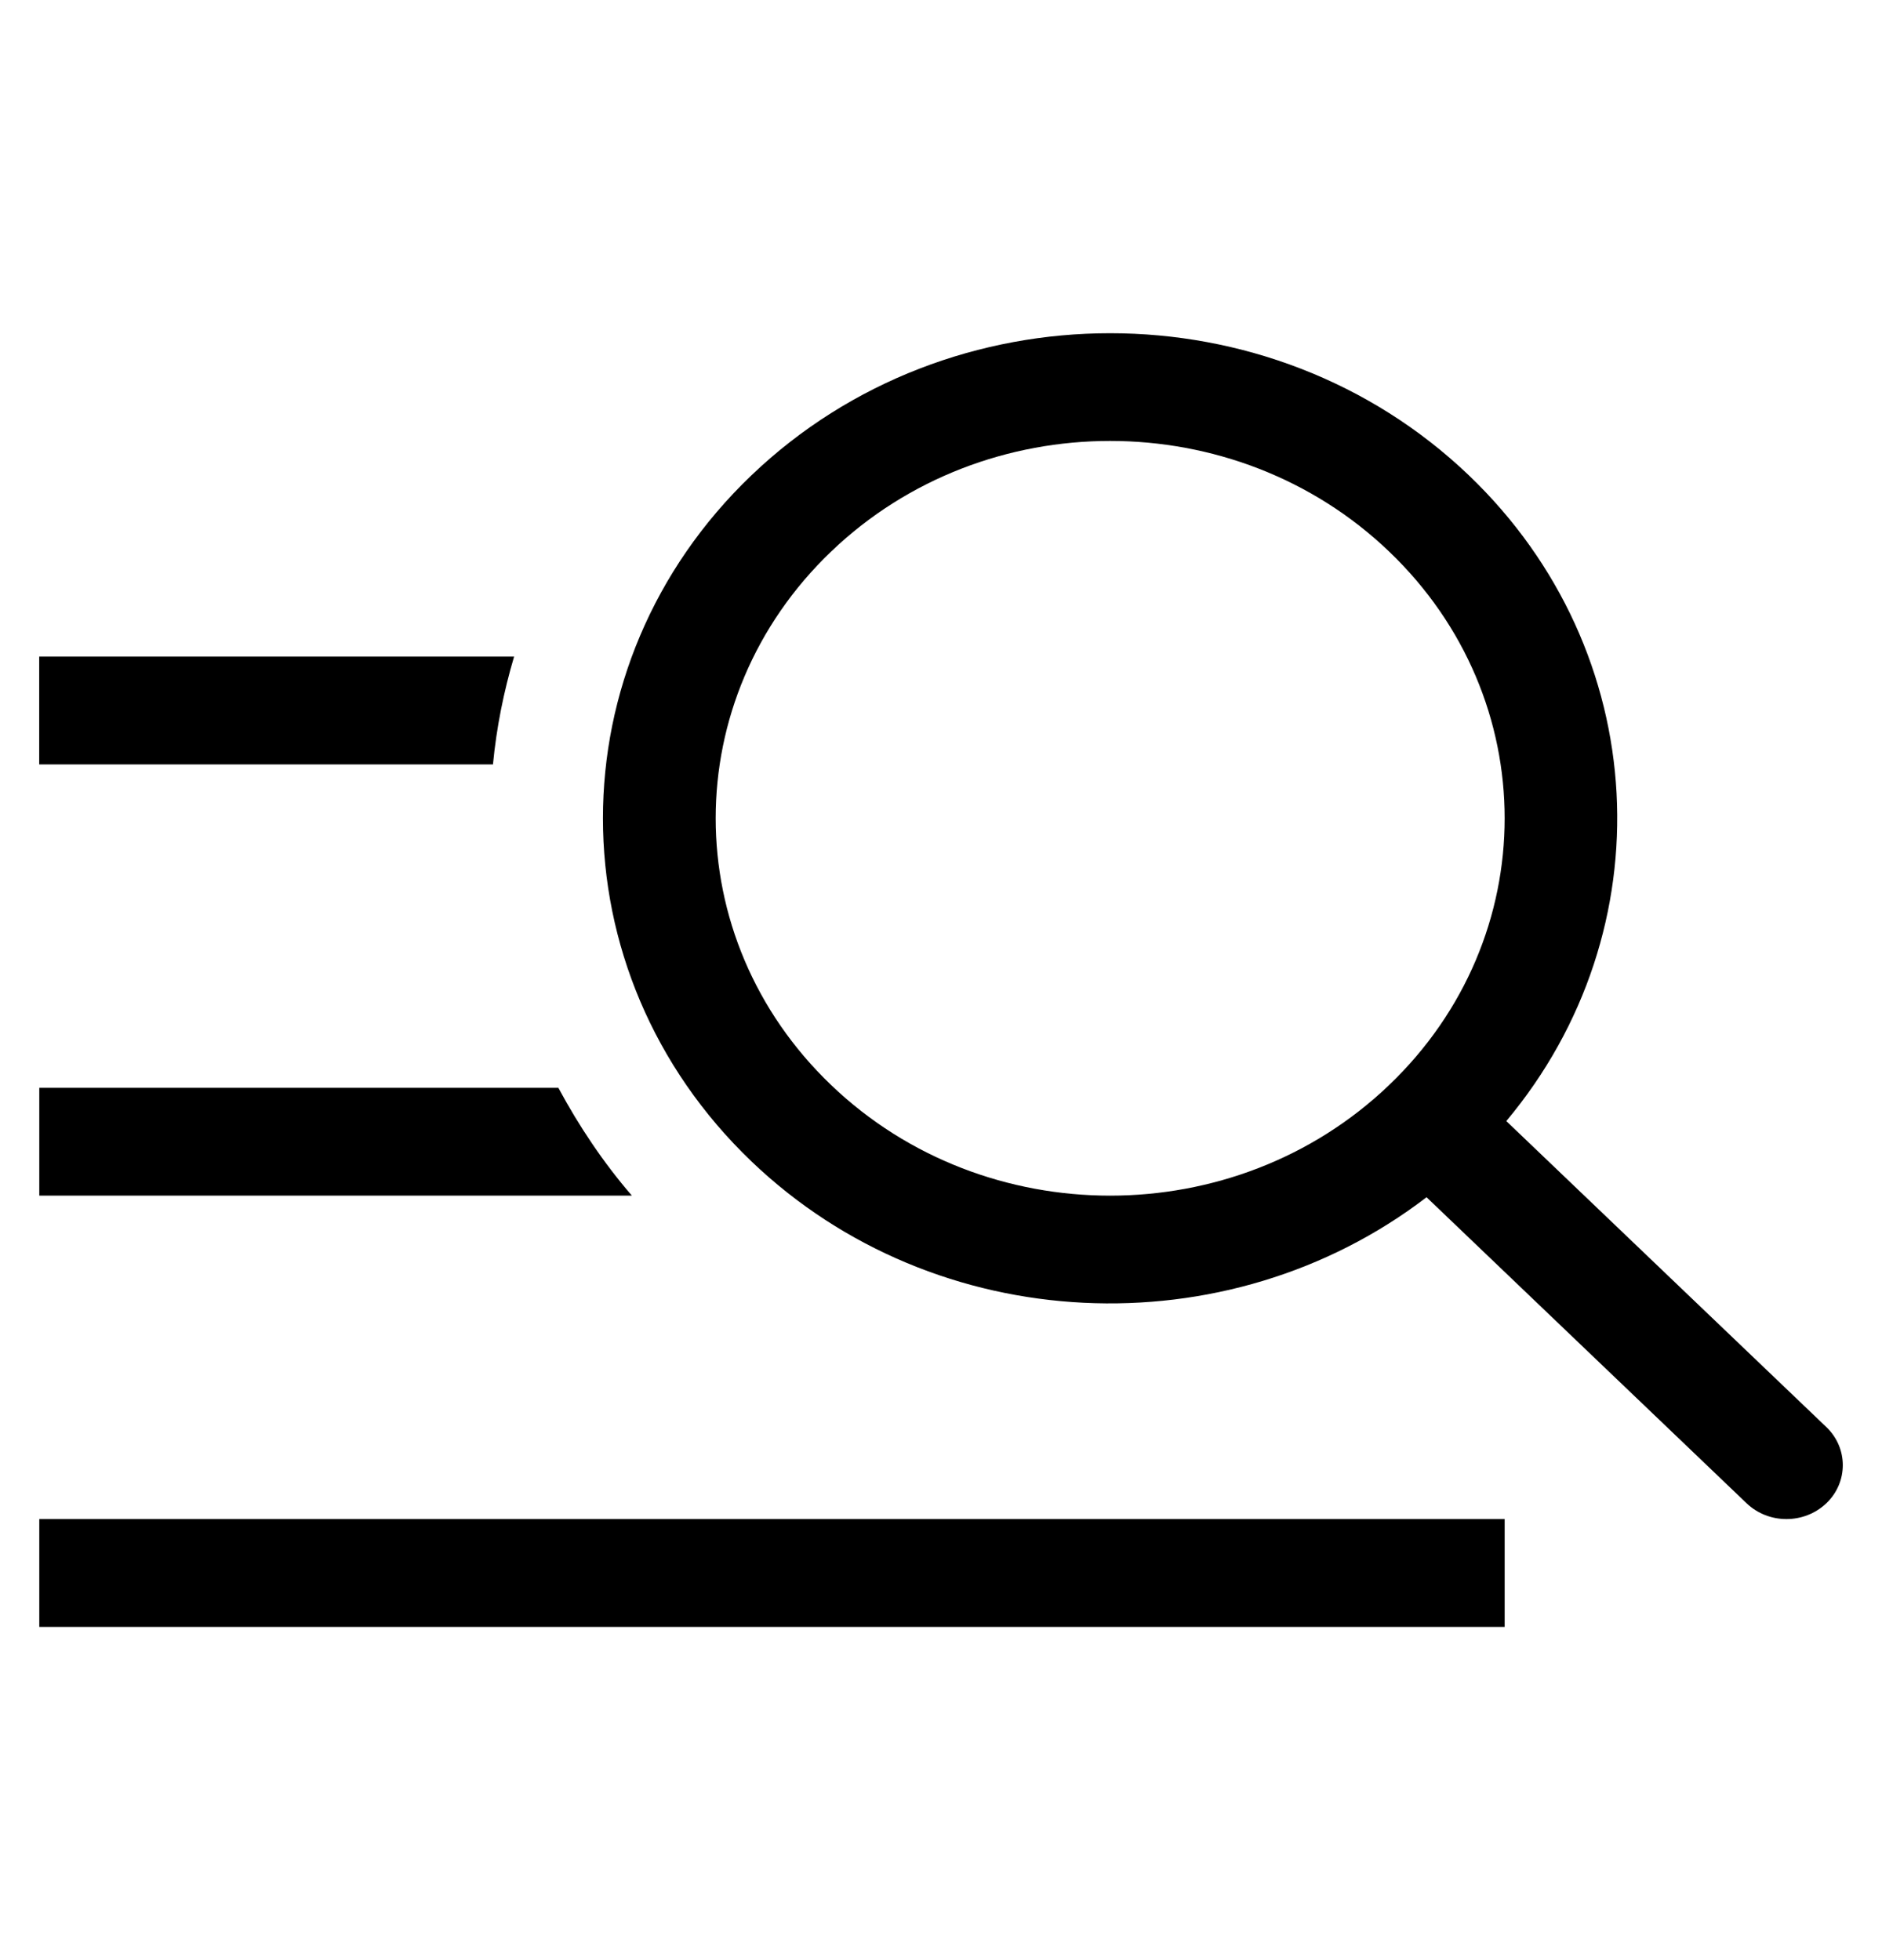 <svg width="48" height="50" xmlns="http://www.w3.org/2000/svg" xmlns:xlink="http://www.w3.org/1999/xlink" overflow="hidden"><defs><clipPath id="clip0"><rect x="116" y="426" width="48" height="50"/></clipPath><clipPath id="clip1"><rect x="116" y="427" width="48" height="48"/></clipPath><clipPath id="clip2"><rect x="116" y="427" width="48" height="48"/></clipPath><clipPath id="clip3"><rect x="116" y="427" width="48" height="48"/></clipPath></defs><g clip-path="url(#clip0)" transform="translate(-116 -426)"><g clip-path="url(#clip1)"><g clip-path="url(#clip2)"><g clip-path="url(#clip3)"><path d="M154.376 464.75 154.376 467.5 117.002 467.5 117.002 464.75 154.376 464.75ZM135.166 438.124C140.219 433.292 148.408 433.292 153.462 438.124 158.167 442.628 158.486 449.738 154.418 454.597L162.581 462.403C163.14 462.938 163.14 463.811 162.581 464.346 162.016 464.884 161.109 464.884 160.546 464.346L152.384 456.54C147.304 460.432 139.874 460.13 135.166 455.626 130.115 450.792 130.115 442.955 135.166 438.124ZM151.427 440.067C147.501 436.308 141.126 436.308 137.2 440.067 133.271 443.826 133.271 449.921 137.2 453.68 141.126 457.439 147.501 457.439 151.427 453.68 155.359 449.921 155.359 443.826 151.427 440.067ZM130.241 453.749C130.769 454.73 131.389 455.656 132.116 456.499L117.002 456.499 117.002 453.749ZM129.112 442.749C128.849 443.636 128.663 444.553 128.573 445.499L117 445.499 117 442.749Z" fill="#000000" fill-rule="evenodd" fill-opacity="1"/></g></g></g></g></svg>